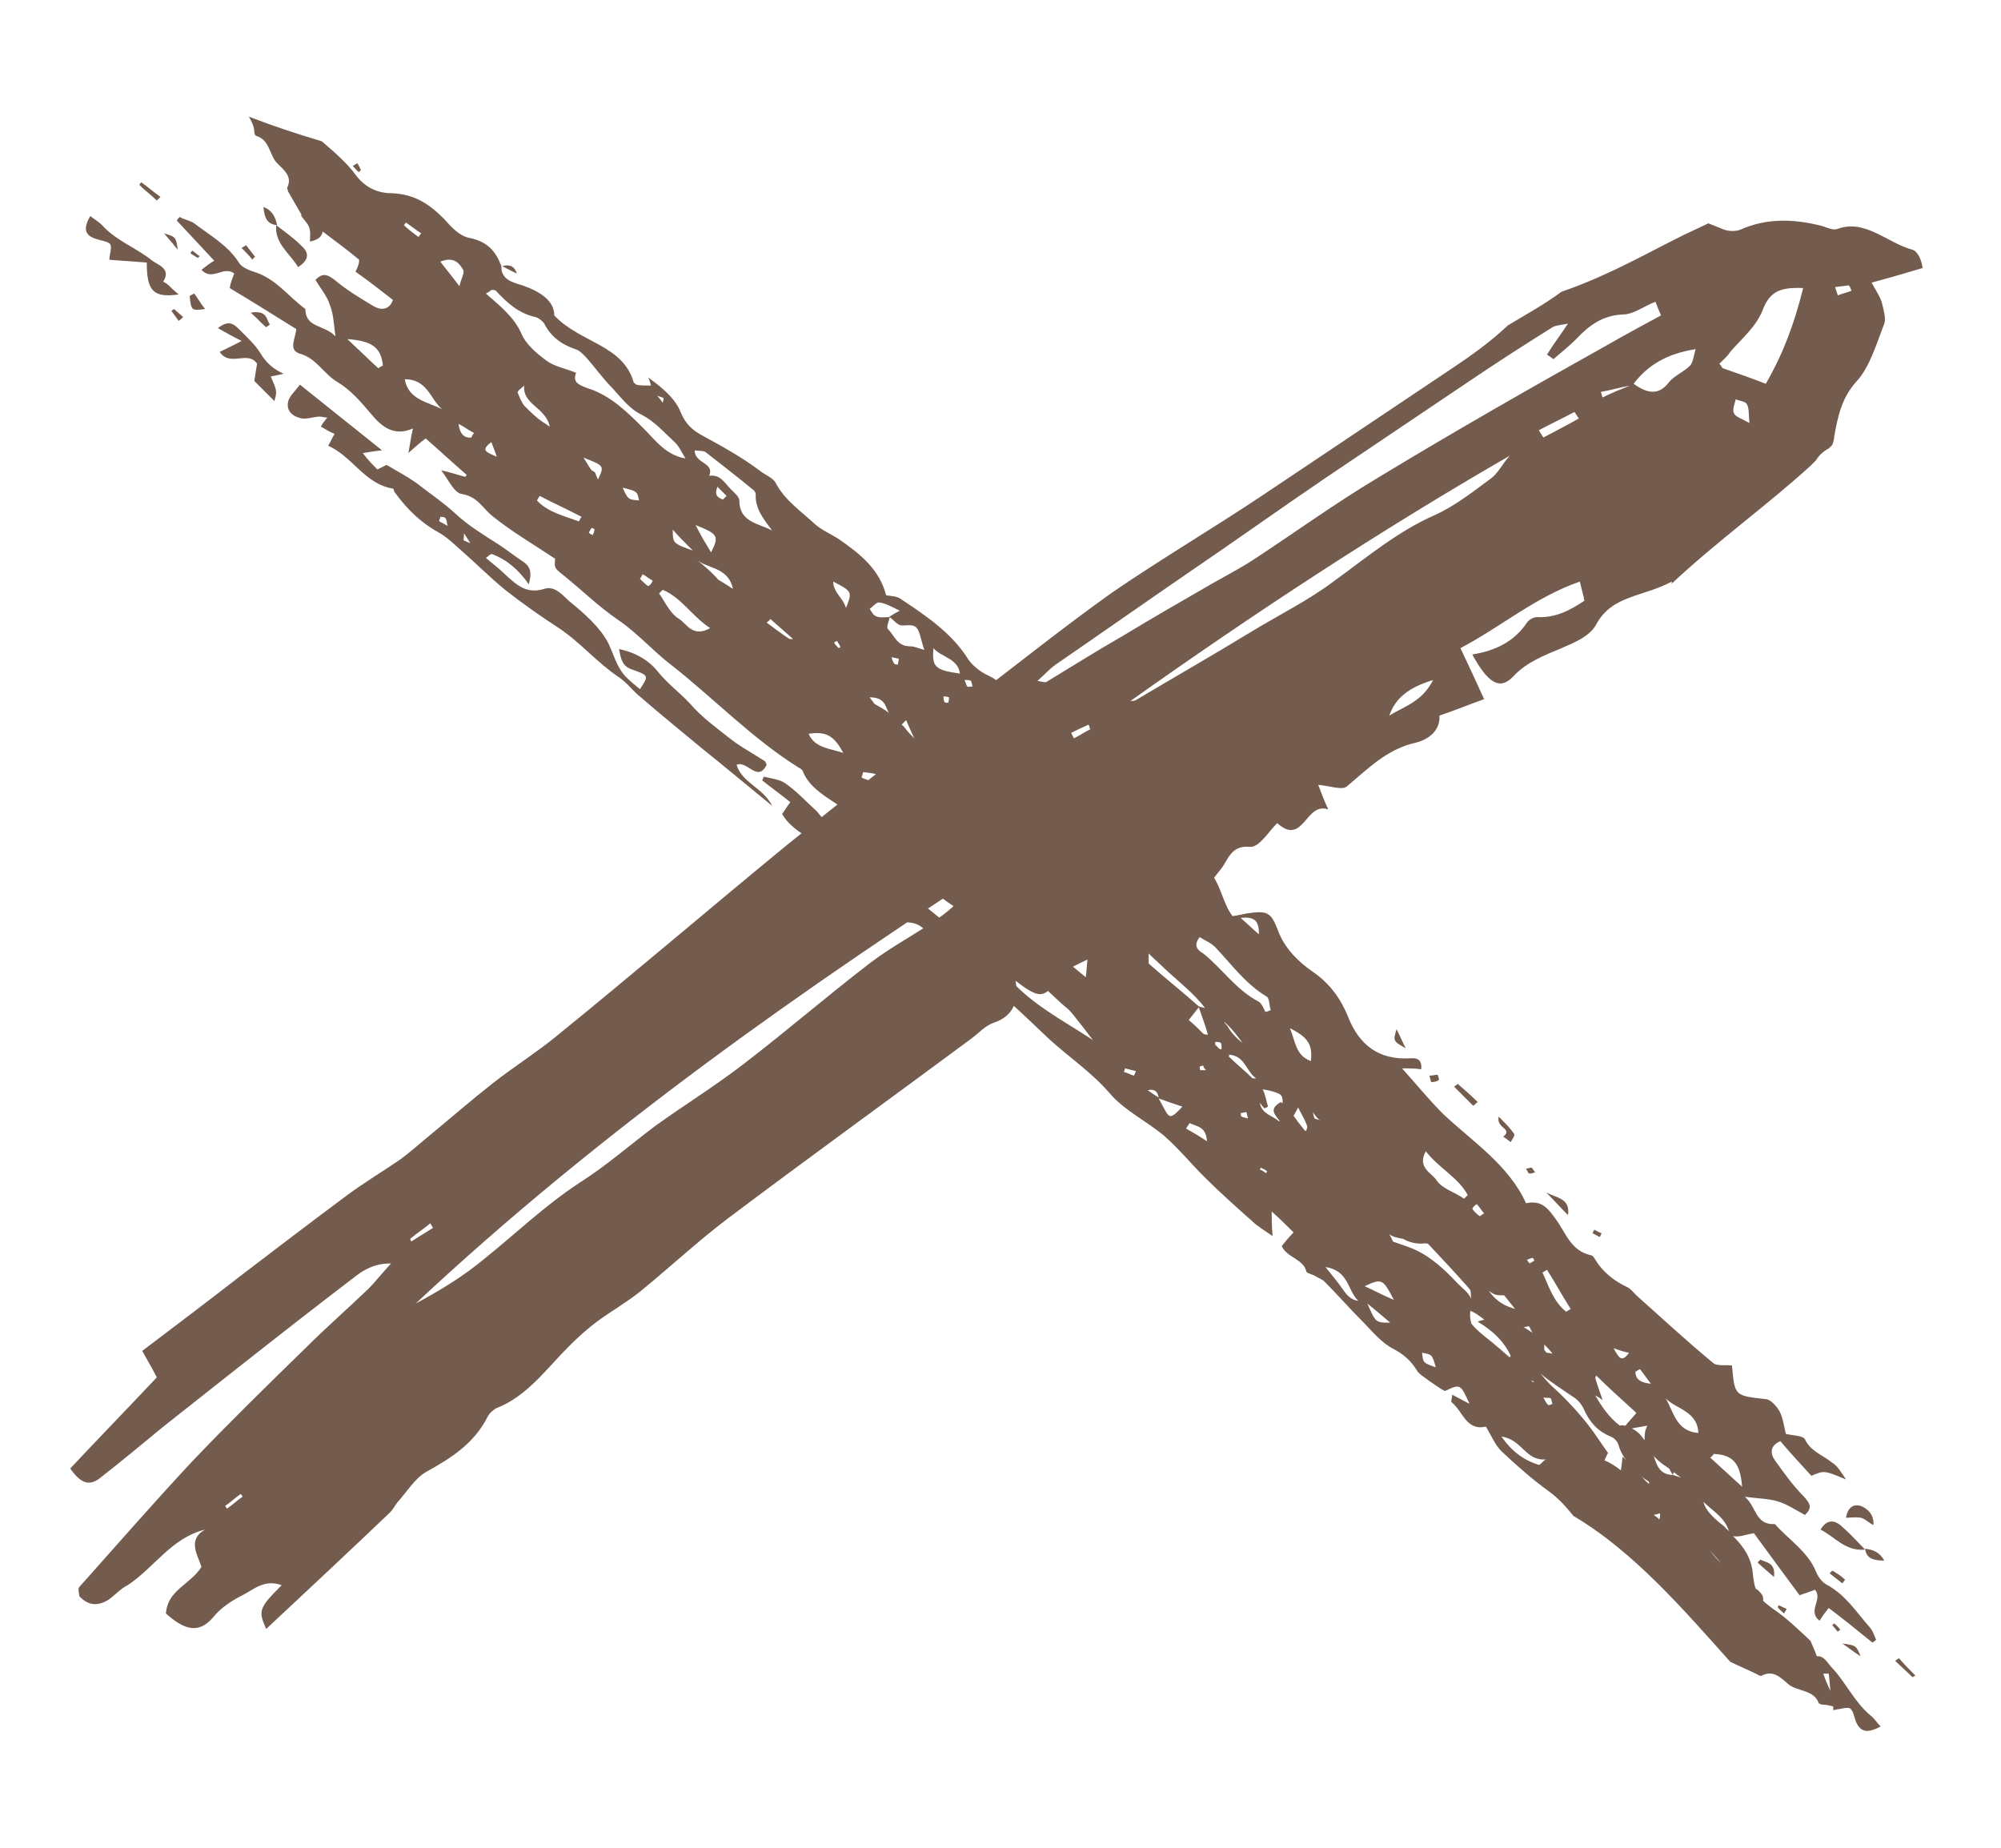 <?xml version="1.0" encoding="utf-8"?>
<!-- Generator: Adobe Illustrator 24.0.1, SVG Export Plug-In . SVG Version: 6.00 Build 0)  -->
<svg version="1.1" id="ARROWS" xmlns="http://www.w3.org/2000/svg" xmlns:xlink="http://www.w3.org/1999/xlink" x="0px" y="0px"
	 viewBox="0 0 219.5 202.7" style="enable-background:new 0 0 219.5 202.7;" xml:space="preserve">
<style type="text/css">
	.st0{fill:#FFB73B;}
	.st1{fill:#735B4D;}
</style>
<g>
	<g>
		<path class="st1" d="M209.8,27.4c-2.7-0.7-5.2-3.4-8.2-2.3c-0.5,0.2-1.1-0.1-1.7-0.3c-3.1-0.8-6.1-0.9-9,0.4
			c-0.5,0.2-1.4,0.2-2-0.1c-0.5-0.2-1-0.4-1.5-0.6c-0.6,0.3-1.3,0.6-1.9,0.9c-3.3,1.5-8.6,4.7-14.2,6.6c-1.9,1.4-3.9,2.5-5.9,3.7
			c-1.9,1.8-4,3.3-6.1,4.7c-7,4.7-13.9,9.3-20.9,14c-5.4,3.6-11,6.9-16.4,10.6c-5.2,3.7-10.2,7.7-15.3,11.6
			c-6.9,5.4-13.7,10.7-20.5,16.2c-8.4,6.9-16.7,14-25.2,20.9c-2.2,1.8-4.6,3.3-6.9,5.1c-2.3,1.8-4.6,3.8-6.9,5.7
			c-1.1,0.9-2.2,1.9-3.3,2.7c-1.9,1.3-3.9,2.5-5.8,3.9c-3.9,2.9-7.7,5.8-11.5,8.7c-3.6,2.8-7.3,5.6-11,8.4c0.6,1.1,1.1,1.9,1.6,2.9
			c-3.2,3.4-6.4,6.7-9.5,10c1.2,1.7,2.1,1.9,3.2,1.1c2.3-1.8,4.6-3.7,6.9-5.6c6.7-5.3,13.5-10.7,20.3-15.9c1.2-0.9,2.4-2.1,4.8-2.1
			c-1.1,1.2-1.8,2.1-2.5,2.8c-2.3,2.2-4.7,4.3-6.9,6.5c-4.2,4.1-8.4,8.2-12.4,12.4c-4.2,4.5-8.3,9.2-12.4,13.8c-0.2,0.2,0,0.7,0,1
			c1.1,1.2,2.2,1,3.2,0.4c0.7-0.5,1.3-1.2,2.1-1.6c2.9-1.9,4.8-5.2,8.5-6.1c-2,1.1-0.8,2.8-0.4,4.1c-1.3,2-3.7,2.5-3.9,5.1
			c2,1.8,3.6,2.3,5.2,0.4c0.8-1,2-1.8,3.2-2.4c1.2-0.6,2.4-1.8,4.3-1.1c-2.5,2.5-2.6,2.8-1.7,4.8c4.6-4.3,9.1-8.5,13.6-12.8
			c0.3-0.3,0.5-0.7,0.8-1.1c1-1.1,1.9-2.6,3.1-3.3c2.7-1.5,5.3-3.1,6.8-6.1c0.2-0.4,0.6-0.7,0.9-0.9c3.4-1.3,5.5-4.3,8-6.8
			c1-1,2.1-2,3.2-2.8c1.5-1.1,3.1-2,4.6-3.2c3.2-2.6,6.3-5.5,9.6-8c8.9-6.7,17.9-13.2,26.8-19.8c0.8-0.6,1.5-1.4,2.4-1.7
			c2.1-0.7,2.8-2.3,2.4-4.6c2.5,1.9,3.1,2,4.5,0c0.8-1.2,1.9-1.6,3.1-2.2c3.5-1.7,7.3-3.1,9.6-6.6c0.3-0.5,1-1.1,1.5-1
			c2,0.3,2.7-1.1,3.7-2.3c0.9-1,1.1-2.8,3.3-2.6c1,0.1,2-1.6,3-2.6c2.9,2.6,3.1-2.4,5.6-1.5c-0.5-1.1-0.8-1.9-1.1-2.7
			c1.2,0.1,2.6,0.6,3.1,0.2c2.3-1.9,4.4-4.1,7.5-4.8c1.7-0.4,2.8-1.5,2.7-3c1.8-0.6,3.2-1.2,4.9-1.8c-0.9-2-1.7-3.7-2.6-5.6
			c4.4-2.3,8.2-5.6,13.1-7.3c0.2,0.9,0.4,1.5,0.5,2.1c-1.5,1-3.1,1.9-5.2,1.8c-0.4,0-0.9,0.3-1.1,0.6c-1.4,2.1-3.5,3.1-6,3.5
			c1.7,3.1,3,4,4.5,2.4c1.5-1.6,3.4-2.3,5.3-3.1c1.4-0.6,3.1-1.3,3.8-2.6c1.7-3.2,5.1-3,8.3-4.7c0,0.1,0,0.2-0.1,0.3
			c5-4.7,10.6-8.7,15.3-13c0.2-0.2,0.4-0.4,0.6-0.6c0.3-0.5,0.8-1,1.4-1.3c0.1-0.1,0.3-0.3,0.4-0.4c0.1-0.3,0.2-0.6,0.2-0.9
			c0.4-2.2,0.8-4.2,2.4-6c1.5-1.6,2.2-4.1,3.1-6.4c0.2-0.6-0.1-1.6-0.3-2.4c-0.2-0.6-0.6-1.2-1.1-2.1c1.9-0.5,3.6-1,5.6-1.6
			C210.8,28.6,210.4,27.6,209.8,27.4z M24.9,165.5c-0.1-0.1-0.1-0.2-0.2-0.3c0.6-0.4,1.1-0.9,1.7-1.3c0.1,0.1,0.2,0.2,0.2,0.3
			C26,164.6,25.5,165.1,24.9,165.5z M45,135.9c0.7-0.6,1.5-1.1,2.2-1.7c0.1,0.2,0.2,0.3,0.3,0.5c-0.8,0.5-1.6,1-2.4,1.5
			C45.1,136.1,45,136,45,135.9z M111.6,93.9c-3.4,1.3-5.4,4.4-8.2,6.5c-2.6,1.9-5.4,3.3-7.9,5.2c-4.7,3.6-9.2,7.5-13.9,11.1
			c-3.1,2.4-6.5,4.5-9.7,6.8c-2.8,2.1-5.4,4.4-8.4,6.3c-3.8,2.5-7,5.6-10.5,8.4c-2.3,1.9-4.8,3.4-7.4,4.8
			c20.3-19,42.8-34.8,66.1-49.8C111.7,93.5,111.7,93.9,111.6,93.9z M119.6,80c-0.6,0.3-1.2,0.7-1.8,1c-0.1-0.2-0.2-0.4-0.3-0.6
			c0.6-0.3,1.2-0.6,1.9-0.9C119.5,79.6,119.5,79.8,119.6,80z M152.4,78.5c0.7-2,2.2-3.1,4.8-3.9C156,77,154,77.5,152.4,78.5z
			 M163.4,52.6c-1.9,1.4-3.8,2.9-6,3.9c-4.1,1.8-7.4,4.6-11,7.2c-2.9,2.2-6.2,3.8-9.3,5.7c-4.1,2.5-8.3,4.9-12.5,7.4
			c-0.2,0.1-0.4,0.1-0.6,0.1c13.4-9.5,27.2-18.6,41.6-26.9C164.8,50.9,164.3,52,163.4,52.6z M151,52.5c-4.5,2.7-8.8,5.8-13.2,8.7
			c-1.5,1-3.2,1.9-4.8,2.8c-3.3,1.9-6.6,3.8-9.9,5.8c-2.8,1.6-5.5,3.3-8.3,5c-0.1,0.1-0.4,0-1-0.1c0.9-0.8,1.5-1.5,2.3-2
			c4.8-3.3,9.5-6.6,14.3-9.9c5-3.4,9.9-6.9,14.9-10.3c5.2-3.5,10.4-7,15.6-10.5c3.1-2.1,6.2-4.1,9.4-6.1c0.3-0.2,0.7-0.2,1.7-0.4
			c-1,1.5-1.7,2.4-2.3,3.4c0.1,0.1,0.2,0.1,0.7,0.5c0.8-0.7,1.7-1.4,2.5-2.2c1.4-1.5,2.9-2.6,5.1-2.7c1.2,0,2.3-0.9,3.6-1.4
			c0.1,0.3,0.3,0.8,0.6,1.5c-2,1.1-3.9,2.1-5.8,3.2C168,42.5,159.4,47.4,151,52.5z M169.3,48c-0.2-0.3-0.3-0.5-0.5-0.8
			c1.3-0.7,2.6-1.3,3.9-2c0.2,0.2,0.3,0.5,0.5,0.7C172,46.6,170.6,47.3,169.3,48z M175.8,43.6c-0.1-0.2-0.1-0.4-0.2-0.6
			c1.1-0.2,2.1-0.5,3.2-0.7C177.8,42.7,176.8,43.1,175.8,43.6z M183.1,41.9c-1.1,1.5-2.4,1.3-3.9,0.2c1.6-2.1,3.7-3.3,6.8-3.8
			c-0.2,0.7-0.3,1.5-0.6,1.8C184.7,40.8,183.7,41.2,183.1,41.9z M191.9,46.4c-0.9-0.5-1.6-0.7-1.7-1.1c-0.2-0.4,0.1-1,0.2-1.5
			c0.4,0.2,1,0.2,1.2,0.5C191.9,44.8,191.8,45.4,191.9,46.4z M193.7,42.1c-1.8-0.7-3.3-1.2-4.7-1.7c-0.1,0-0.1-0.2-0.4-0.5
			c0.4-0.4,0.9-0.8,1.2-1.3c1.3-1.5,2.9-2.8,3.6-4.7c0.8-2,2-2.4,4.4-2.3C196.8,35.6,195.6,38.8,193.7,42.1z M203.1,31.9
			c-0.5,0.2-1,0.3-1.5,0.5c-0.1-0.3-0.2-0.6-0.3-0.9c0.5-0.1,1-0.1,1.5-0.2C203,31.5,203,31.7,203.1,31.9z"/>
	</g>
</g>
<g>
	<g>
		<path class="st1" d="M80.8,83.9c1.2-0.5,2.3,2,3.3,0c-0.1-0.2-0.1-0.3-0.2-0.4c-1.4-0.9-2.9-1.7-4.1-2.7c-1.4-1.1-2.9-2.2-4.1-3.6
			c-1.1-1.2-2.5-2.2-3.6-3.6c-0.9-1.1-2.3-2-4.2-2.4c0.2,1,0.3,1.8,1.3,2.2c2,0.7,2,0.7,1,2.2c-0.5-0.4-1.1-0.9-1.6-1.4
			c-1-1.1-1.3-2.5-1.9-3.7c-0.9-1.7-2.6-3.2-4.2-4.5c-0.7-0.6-1.6-1.8-2.8-1.4c-1.9,0.6-3-0.4-4.2-1.5c-0.7-0.7-1.4-1.2-2.2-1.9
			c0.2-0.1,0.5-0.5,0.7-0.4c1.6,0.6,2.9,1.7,4,3.3c0.3-1.1,0.3-1.8-0.5-2.4c-0.9-0.6-1.8-1.3-2.7-1.9c-1.7-1.1-3.4-2.1-4.9-3.5
			c-1.3-1.2-2.8-2.2-4.2-3.3c-1-0.7-2.1-1.3-3.3-2c-0.2,0.1-0.6,0.3-1,0.5c-0.6-0.6-1.1-1.1-1.6-1.8c0.7-0.1,1.2-0.2,2.1-0.3
			c-3.1-2.5-5.9-4.7-9-7.2c-0.6,0.8-1.2,1.3-1.3,1.9c-0.2,1,0.5,1.6,1.5,1.8c0.6,0.1,1.4-0.2,2-0.2c0.2,0,0.4,0.1,0.8,0.1
			c-0.3,0.4-0.5,0.6-0.7,1c0.5,0.3,1,0.6,1.5,0.8c-0.3,0.5-0.4,0.8-0.7,1.3c2.7,1.2,4,4.2,7.1,4.7c0.1,0,0.1,0.3,0.2,0.4
			c1.3,1.8,2.8,3.3,4.8,4.4c0.9,0.5,1.6,1.2,2.4,1.9c1.6,1.4,3.2,3,4.9,4.4c1.9,1.5,3.9,2.9,5.9,4.2c2.4,1.6,4.2,3.8,6.6,5.4
			c0.9,0.6,1.5,1.5,2.4,2.2c2.2,1.9,4.4,3.7,6.7,5.6c2.5,2,5,4.1,7.7,6.3C83.7,86.4,81.4,85.9,80.8,83.9z M48.2,57.2
			c-0.1-0.1,0.1-0.3,0.1-0.5c0.2,0,0.5,0,0.6,0.2c0.1,0.1,0.1,0.4,0.2,0.8C48.6,57.4,48.4,57.3,48.2,57.2z M50.9,59.3
			c-0.1,0,0-0.3,0-0.8c0.4,0.6,0.5,0.8,0.7,1.1C51.4,59.5,51.1,59.4,50.9,59.3z"/>
		<path class="st1" d="M18.5,31.3c-0.2-0.2-0.6-0.4-0.6-0.4c0.9-1.4-0.5-1.8-1.2-2.3c-1.7-1.4-4-2.2-5.5-3.9c-0.4-0.4-0.8-0.6-1.3-1
			c-0.8,1.4-0.6,2.1,0.6,2.5c0.6,0.2,1.4,0.3,1.6,0.6c0.2,0.4-0.1,1.1-0.1,1.7c1.4,0.1,2.8,0.2,4.1,0.3c0,3.1,0.7,3.9,3.5,3.5
			C19.1,31.9,18.8,31.6,18.5,31.3z"/>
		<path class="st1" d="M28.6,38.8c-0.6-1-1.6-1.9-2.5-2.8c-0.6-0.6-1.2-0.8-2.2,0c0.9,0.5,1.6,0.9,2.6,1.4c-0.9,0.5-1.6,0.8-2.4,1.2
			c1.1,1.7,3.1-0.2,4.1,1.3c-0.1,0.6-0.2,1.2-0.3,1.9c0.8,0.8,1.5,1.5,2.2,2.2c0.3-1.1,0.3-1.1-0.4-2.7c0.5-0.1,1-0.2,1.4-0.3
			C30,40.5,29.2,39.8,28.6,38.8z"/>
		<path class="st1" d="M30.4,24.7C30.4,24.7,30.4,24.6,30.4,24.7C30.4,24.6,30.3,24.6,30.4,24.7C30.3,24.6,30.3,24.7,30.4,24.7
			L30.4,24.7C30.4,24.7,30.4,24.7,30.4,24.7z"/>
		<path class="st1" d="M33,26.9c-0.8-0.8-1.8-1.5-2.7-2.2c-0.2,2,1.5,3.1,2.4,4.6C34.1,28.4,33.8,27.6,33,26.9z"/>
		<path class="st1" d="M20.8,32.5c0.2,1.6,0.2,1.6,1.7,1.4c-0.5-0.6-0.8-1.2-1.2-1.7C21.1,32.3,20.9,32.4,20.8,32.5z"/>
		<path class="st1" d="M17.6,21.6c-0.7-0.5-1.4-1.1-2.1-1.6c-0.1,0.1-0.2,0.2-0.2,0.3c0.6,0.6,1.3,1.1,1.9,1.7
			C17.4,21.8,17.5,21.7,17.6,21.6z"/>
		<path class="st1" d="M18,25.6c0.6,0.7,1.1,1.3,1.5,1.8C19.3,26,19.3,26,18,25.6z"/>
		<path class="st1" d="M29.6,35.6c-0.4-0.6-0.3-1.6-2.1-1.3c0.8,0.7,1.2,1.2,1.7,1.6C29.3,35.8,29.5,35.7,29.6,35.6z"/>
		<path class="st1" d="M28.9,22.7c0.1,1.2,0.4,1.9,1.5,2C30.2,23.8,29.9,23.1,28.9,22.7z"/>
		<path class="st1" d="M28,28.2c-0.3-0.4-0.7-0.9-1-1.3c-0.2,0.1-0.3,0.2-0.5,0.3c0.4,0.4,0.8,0.8,1.2,1.3
			C27.8,28.3,27.9,28.2,28,28.2z"/>
		<path class="st1" d="M18.8,34.1c0.3,0.4,0.5,0.7,0.8,1.1c0.2-0.1,0.3-0.3,0.5-0.4c-0.3-0.3-0.7-0.6-1-0.9C19,34,18.9,34,18.8,34.1
			z"/>
		<path class="st1" d="M195.7,177c0.1-0.2,0.2-0.3,0.3-0.5c-0.3-0.1-0.6-0.3-0.9-0.4c0,0.1-0.1,0.2-0.1,0.2
			C195.2,176.6,195.5,176.8,195.7,177z"/>
		<path class="st1" d="M21.9,28.1c-0.3-0.2-0.5-0.4-0.8-0.6c-0.1,0.1-0.2,0.2-0.2,0.3c0.3,0.2,0.5,0.3,0.8,0.5
			C21.7,28.3,21.8,28.2,21.9,28.1z"/>
		<path class="st1" d="M201,183c-0.5-0.5-0.9-1.4-1.7-1.3c-0.2-0.6-0.5-1.2-0.7-1.7c-1.3-1.2-2.6-2.5-4.1-3.5
			c-0.4-0.3-0.8-0.6-1.1-0.9c0.1-0.5-0.2-0.8-0.6-1.2c-0.1,0-0.1-0.1-0.2-0.1c-0.2-0.5-0.2-0.9-0.3-1.4c-0.1-1.9-1-3.2-2.2-4.4
			c0.6,0.2,1.5-0.2,2.3-0.3c1.6,2.2,3.3,4.5,5,6.8c0.6-0.2,1.2-0.4,1.7-0.6c0.9,1.1-0.9,2.3,0.5,3.4c0.3-0.5,0.6-0.9,1-1.4
			c1.6,1.2,3.2,2.5,4.8,3.8c0.1-0.1,0.3-0.2,0.4-0.3c-0.2-0.5-0.4-1.1-0.8-1.5c-1.4-1.6-2.6-3.5-4.7-4.6c-0.5-0.3-0.9-0.9-1.1-1.4
			c-0.9-2.2-3-3.5-4.5-5.2c-2.2,0.1-2-1.9-3.3-3c1.5,0.2,2.6,0.2,3.6,0.5c1,0.3,1.9,0.9,3,1.5c0.8-0.8,0.6-1.2-0.1-2
			c-1.2-1.2-2.2-2.6-3.2-4c-0.5-0.7-0.6-1.6,0.6-2.1c1.1,1.3,2.2,2.5,3.4,3.8c1.4-0.6,1.4-0.6,3.8,0.4c-0.5-0.7-0.9-1.5-1.6-1.9
			c-1-0.8-2.3-1.2-2.9-2.5c-0.2-0.4-1.2-0.4-2.1-0.6c-0.2-0.8-0.3-1.7-0.7-2.5c-0.3-0.5-0.9-1.2-1.4-1.3c-3.5-0.4-3.5-0.3-3.8-3.6
			c0,0,0-0.1,0-0.1c-0.7-0.1-1.7,0.1-2.1-0.3c-2.9-2.4-5.6-4.9-8.4-7.4c-0.3-0.3-0.6-0.7-1-0.9c-1.5-0.7-2.7-1.7-3.5-3
			c-0.1-0.2-0.3-0.5-0.5-0.5c-2.2-0.5-2.7-2.4-3.8-3.9c-0.8-1.1-1.5-2.2-3.3-1.8c-1.9-4.2-5.8-6.7-9.1-9.8c-1.5-1.5-2.8-3.1-4.5-5
			c0.9,0,1.4,0,2.1,0.1c0.1-0.9-0.3-1.3-1.2-1.2c-3.5,0.2-5.6-1.5-6.8-4.5c-0.8-2-2-3.7-3.9-5c-1.6-1.1-3.1-2.6-3.8-4.5
			c-0.8-2.1-1.2-2.2-3.4-1.9c-0.5,0.1-0.9,0.2-1.6,0.3c-0.6-0.8-0.9-1.7-1.3-2.7c-0.7-1.9-1.9-3.5-4.3-4.1c0.2-1.1-0.3-2-1.4-2.5
			c-1.5-0.7-3-1.5-4.3-2.4c-1.9-1.3-3.6-2.8-4.6-4.8c-1.1-2.1-1-2.1-3.5-2c-1.7-1.7-3.5-3.4-5.2-5.1c0,0,0,0,0,0
			c-0.2-1.3-0.9-2.2-2.2-2.8c-0.9-0.4-1.9-1.2-2.4-2.1c-1.8-2.7-4.5-4.5-7.2-6.3c-0.4-0.3-1-0.3-1.6-0.4c-0.7-2.8-2.8-4.5-5.1-6.1
			c-0.9-0.6-1.9-1-2.7-1.7c-1.5-1.4-3.3-2.6-4.3-4.5c-0.3-0.6-1.2-0.9-1.8-1.4c-2-1.5-4.2-2.7-6.4-3.9c-0.9-0.5-1.7-1.2-2.2-2.4
			c-0.6-1.6-2.1-2.8-3.6-3.9c0.1,0.2,0.2,0.4,0.3,0.9c-0.6,0-1.2,0-1.6-0.1c-0.2-0.2-0.3-0.2-0.3-0.3c-1.2-4.1-5.9-4.3-8.7-7.3
			c0-1.6-1.5-2.6-3.5-3.3c-1-0.3-2.3-0.6-2.3-2c0,0,0-0.1,0-0.1c-0.6-1.6-1.5-2.7-3.5-3.1c-1.1-0.2-2-1.2-2.8-2.1
			c-1.6-1.6-3.2-2.7-5.7-2.8c-1.4,0-2.8-0.5-3.9-1.9c-1-1.4-2.4-2.6-3.8-3.8c-2.7-0.8-5.4-1.7-8-2.7c0.3,0.5,0.6,1.1,0.6,1.7
			c0,0.1,0.1,0.4,0.2,0.4c1.6,0.5,1.4,2.2,2.4,3.1c0.7,0.7,1.6,1.4,1,2.6c0,0.1,0.1,0.3,0.1,0.4c0.5,0.9,1,1.7,1.5,2.6
			c0,0-0.1,0-0.1,0c0.3,0.5,0.7,0.8,0.9,1.3c0.2,0.5,0.1,1,0.1,1.6c1-0.2,1.3-0.6,1.4-1.1c1.3,1,2.7,2,4,3.1c0,0.4-0.1,0.7-0.4,1.3
			c1.4,1,2.7,2,4.1,3.1c-0.4,1.2-1.4,1.1-2.1,0.7c-1.5-0.9-3-1.8-4.3-2.9c-0.8-0.6-1.3-0.8-2.1,0c0.6,1,1.3,1.8,1.6,2.8
			c0.4,1,0.4,2,0.6,3.4c-1.2-1.3-3.3-0.9-3.3-3c-1.9-1.4-3.3-3.4-5.7-4.1c-0.6-0.2-1.3-0.5-1.6-1c-1.2-1.9-3.2-3-4.9-4.3
			c-0.4-0.3-1.1-0.4-1.6-0.7c-0.1,0.1-0.2,0.2-0.3,0.4c1.4,1.5,2.7,2.9,4.1,4.4c-0.5,0.3-0.9,0.6-1.4,1c1.2,1.3,2.4-0.5,3.6,0.4
			c-0.2,0.5-0.4,1-0.5,1.6c2.5,1.5,4.9,3,7.3,4.5c-0.1,1.1-0.9,2.3,0.4,2.7c1.8,0.5,2.6,2.2,4.1,3.1c1.5,0.9,2.6,2.2,3.7,3.5
			c1,1.2,2.4,2.6,4.6,1.6c-0.2,0.9-0.3,1.6-0.5,2.7c0.8-0.7,1.2-1.1,1.9-1.6c1.6,1.4,3,2.7,4.5,4c-0.1,0.1-0.1,0.2-0.2,0.2
			c-0.8-0.2-1.6-0.5-2.6-0.7c0.8,1,1.4,2.5,2.3,2.6c1.7,0.3,2.2,1.5,3.3,2.4c2.1,1.7,4.5,3.1,6.9,4.7c-0.1,1-0.1,1,0.9,1.8
			c2,1.6,3.8,3.4,6,4.9c2.2,1.5,3.8,3.4,5.9,5c4.7,3.7,8.8,8,13.9,11.2c0.2,0.1,0.5,0.3,0.5,0.5c1.3,3,5.3,3.5,6.6,6.5
			c2,1.1,3.5,2.8,5.2,4.4c1.5,1.4,3,2.7,4.7,3.8c1.6,1.1,2.9,2.3,4.1,3.8c1,1.3,2.3,2.6,3.7,3.5c1.7,1,3,2.5,4.4,3.7
			c0.7,0.5,1.2,1.3,1.7,1.9c0.5,0.6,0.9,1.2,1.4,1.8c-3.5-2.3-7.3-4.2-9.8-7.5c-0.3-0.3-0.7-0.6-1.1-0.8c-1.3-0.8-2.7-1.5-4-2.2
			c-0.2-0.1-0.3-0.4-0.3-0.6c0.1-1.1-0.8-1.6-1.5-2.2c-1.7-1.4-3.4-2.7-5.1-4.1c-2.3-2-4.6-4-6.9-6c-0.6-0.5-1.1-1.1-1.6-1.7
			c-1.1-1-2.2-2.2-3.5-3.1c-0.6-0.4-1.5-0.5-2.3-0.7c-0.1,0.1-0.1,0.3-0.2,0.4c1,0.8,2.1,1.6,3.1,2.4c-0.4,0.5-0.6,0.9-0.9,1.3
			c1.2,2.1,3.7,2.7,5.2,4.5c1.2,1.4,3.1,2.2,4.4,3.5c1.3,1.2,3.3,1.8,3.9,3.6c0,0.1,0.2,0.3,0.4,0.3c1.7,0.1,2.2,1.5,3.2,2.5
			c0.6,0.7,1.3,1.4,2.1,1.9c3.9,2.3,6.9,5.4,10.1,8.4c2.2,2,4.6,3.6,6.6,5.9c1.6,1.9,4.1,3.1,6,4.7c1.6,1.4,2.9,3,4.4,4.5
			c1.7,1.7,3.5,3.3,5.3,4.9c0.5,0.5,1.2,0.9,2.2,1.6c-0.1-1.2-0.1-1.9-0.1-2.7c0.9,0.8,1.6,1.5,2.4,2.3c-0.5,0.5-0.9,1-1.3,1.5
			c0.6,1.3,2.4,1.4,2.7,2.8c0.1,0.2,0.7,0.3,1,0.5c0.3,0.2,0.7,0.3,1,0.6c1.4,1.4,2.7,2.9,4.1,4.3c1.1,1.1,2.1,2.4,3.5,3.1
			c1.1,0.6,1.9,1.3,2.5,2.3c0.3,0.5,0.9,0.8,1.4,1.2c0.6,0.4,1.1,0.8,1.7,1.1c1.7-0.8,1.7-0.8,2.7,1.4c-0.8-0.4-1.3-0.7-1.9-1
			c0,0.3-0.1,0.5-0.1,0.8c1.3,1,1.6,3.2,3.8,2.7c0.6,1,1,2,1.7,2.7c1.7,1.6,3.4,3.1,5.2,4.4c1.1,0.8,1.9,1.7,2.7,2.7
			c6.6,3.9,12.1,10.3,17.2,16c1,0.5,2,0.9,3,1.4c0.1,0.1,0.4,0.2,0.5,0.1c1.2-0.6,2,0.2,2.8,0.9c1,0.9,2.8,0.6,3.4,2.1
			c0,0.1,0.3,0.2,0.4,0.2c0.4,0,0.8,0.1,1.2,0.2c0,0.1,0,0.3,0,0.4c0.2,0,0.4-0.1,0.6-0.1c0,0,0,0,0,0c0,0,0,0,0,0
			c0.5-0.1,0.9-0.2,1.2-0.1c0.4,0.2,0.5,1,0.7,1.5c0.5,1.1,1.2,1.3,2.7,0.5c-0.4-0.4-0.7-0.9-1.1-1.2
			C203.4,186.7,202.5,184.6,201,183z M41.5,40.4c-1.1-1-2.1-2-3.4-3.2c2.7,0.2,3.7,0.9,3.9,2.9C41.8,40.2,41.6,40.3,41.5,40.4z
			 M132.3,117.4c-0.2,0-0.4,0-0.6,0c-0.1,0-0.1-0.4-0.1-0.4c0.1,0,0.2-0.1,0.4-0.1C132,117.1,132.1,117.2,132.3,117.4
			C132.2,117.4,132.2,117.4,132.3,117.4z M119.1,101.9c-0.3-0.4-0.5-0.8-0.8-1.1c0.5,0.4,1,0.8,1.5,1.1c-0.1,0.1-0.2,0.2-0.2,0.2
			C119.4,102.1,119.2,102,119.1,101.9z M114.9,96.4C114.9,96.4,114.9,96.4,114.9,96.4L114.9,96.4C114.9,96.4,114.9,96.4,114.9,96.4z
			 M130.4,111.9c0.4-0.5,0.7-0.9,1.1-1.4c0.3,0.9,0.7,1.9,1,3c-0.2,0-0.3,0-0.5-0.1C131.5,112.9,131,112.4,130.4,111.9z
			 M170.3,148.5C170.3,148.5,170.3,148.5,170.3,148.5c-0.1,0-0.4-0.1-0.6-0.1c-0.1,0-0.1-0.1-0.3-0.3c0-0.2,0-0.4,0-0.6
			C169.7,147.8,170,148.1,170.3,148.5z M167.1,145.6c0.2,0,0.4-0.1,0.6-0.1c0.1,0,0.1,0.2,0.4,0.7
			C167.6,145.9,167.4,145.7,167.1,145.6z M169.8,154.1c-0.2-0.2-0.3-0.4-0.5-0.8c0.4,0.1,0.7,0,0.8,0.1c0.1,0.1,0.1,0.4,0.2,0.6
			C170.1,154.1,169.9,154.2,169.8,154.1z M168.1,151.6c0-0.1-0.1-0.1-0.1-0.2c0.1,0.1,0.2,0.1,0.3,0.2
			C168.2,151.6,168.2,151.6,168.1,151.6z M161.4,142.5c-0.3-0.7-1-1.2-1.5-1.7c-1.4-1.5-3-3-4.9-3.8c-0.7-0.3-1.4-0.5-2.2-0.8
			c-0.1-0.3-0.3-0.6-0.4-0.8c0.4,0.3,0.9,0.4,1.5,0.5c0.7,0.4,1.5,0.6,2.4,0.5c0.1,0,0.3,0,0.4,0.1c1.5,1.6,3.1,3.3,4.5,4.9
			c0.2,0.2,0.1,0.7,0.2,1.1C161.5,142.5,161.5,142.5,161.4,142.5z M138.5,119.5c0.6,0.1,1.1,0.2,1.6,0.4c0.6,0.2,0.6,0.6,0.6,1.1
			c-0.1,0-0.1,0-0.2-0.1c-1.4,0.8-0.6,1.4-0.1,2.1c0,0-0.1,0-0.1,0c-0.7-0.6-1.9-0.8-2.1-2c0.2,0.2,0.3,0.4,0.5,0.6
			c0.1-0.1,0.3-0.1,0.4-0.2C138.9,120.8,138.8,120,138.5,119.5z M143.2,124.1c-0.4-0.5-0.9-1.1-1.3-1.7c0.1-0.2,0.3-0.5,0.5-0.9
			c0.4,0.8,0.8,1.4,1,2.1C143.4,123.8,143.3,124,143.2,124.1z M133.3,114.6c0-0.1,0-0.2,0-0.3c0.2,0,0.5,0,0.6,0.1
			c0.1,0.1,0.1,0.3,0.1,0.7c-0.1,0-0.1,0-0.2,0C133.7,115,133.5,114.8,133.3,114.6z M134.3,112.1c0.8,0.7,1.4,1.5,2,2.3
			c-0.7-0.5-1.3-1.2-1.7-1.9C134.4,112.3,134.3,112.2,134.3,112.1z M134.8,115.7c1.8,0.1,1.9,1.9,3,2.6c-0.1,0-0.2,0-0.4,0
			c-0.8-0.8-1.7-1.5-2.5-2.3c0,0-0.1,0-0.1-0.1C134.9,115.9,134.8,115.8,134.8,115.7z M161.3,143.8c0.5,0.2,0.9,0.5,1.3,0.8
			c0.1,0.1,0.2,0.1,0.2,0.2c-0.2,0-0.5,0.1-0.7,0.2c1.7,1,2.9,2.2,3.6,3.7c0,0.1,0,0.1-0.1,0.2c-0.5-0.4-0.9-0.8-1.4-1.2
			c-0.9-0.8-2-1.5-2.8-2.5C161.3,144.8,161.2,144.3,161.3,143.8z M176,160.2c0.2-0.4,0.3-0.7,0.4-0.8c-0.8-1.1-1.4-2.1-2.2-3.1
			c-1.1-1.4-2.3-2.7-3.6-3.9c-0.6-0.5-1.1-1.1-1.6-1.7c0,0,0,0,0,0c1.2,1,2.5,1.8,3.8,2.7c0.4,0.3,0.7,0.7,0.9,1.1
			c0.6,1.4,1.5,2.5,3,3.1c0.3,0.1,0.7,0.5,0.8,0.8c0.2,0.7,0.5,1.3,0.9,1.8c-0.1-0.1-0.3-0.3-0.4-0.4c-0.1,0.6-0.1,1-0.2,1.5
			C177.3,160.9,176.7,160.5,176,160.2z M180.4,158c-0.4-0.6-0.8-1-1.4-1.3c0.6-0.1,1.1-0.2,1.7-0.3C180.4,157,180.4,157.5,180.4,158
			z M180,161.9c0.2,0.2,0.5,0.4,0.8,0.6c0.1,0,0.1,0.2,0.1,0.3C180.5,162.5,180.3,162.2,180,161.9z M184.4,162.1
			c-0.3-0.1-0.6-0.2-0.9-0.3c0-0.1,0.1-0.2,0.1-0.3C183.9,161.7,184.1,161.9,184.4,162.1z M187.3,170.4
			C187.3,170.4,187.3,170.4,187.3,170.4C187.3,170.4,187.3,170.4,187.3,170.4C187.3,170.4,187.3,170.4,187.3,170.4z M187.6,170.1
			C187.7,170.1,187.7,170.1,187.6,170.1c0.4,0.5,0.8,0.9,1.2,1.4C188.4,171.1,188,170.7,187.6,170.1z M188,159.5
			c2.1,0.1,2.9,1,3.1,3.6c-1.3-1.2-2.4-2.2-3.5-3.2C187.8,159.8,187.9,159.6,188,159.5z M189.6,167.8c0,0.1,0.1,0.1,0.1,0.2
			c-0.2-0.2-0.4-0.3-0.5-0.5c-0.9-0.7-2-1.6-2.3-2.6c0-0.1-0.1-0.2-0.1-0.2C187.8,165.7,189.1,166.4,189.6,167.8z M186.3,157.2
			c-2.5-0.2-2.7-2.4-3.6-3.8C183.9,154.6,186.2,154.8,186.3,157.2z M182.5,160.7c0.2,0.1,0.4,0.3,0.6,0.4c0.1,0.2,0.2,0.4,0.4,0.7
			c-1.5,0-1.8-1.2-2.1-2.1C181.6,160,182.1,160.4,182.5,160.7z M179.9,150.2c0.4,0.5,0.8,1.1,1.2,1.6c-1-0.1-1.7-0.4-1.7-1.3
			C179.5,150.4,179.7,150.3,179.9,150.2z M178.7,148.4c-0.8,1.1-1.1,0.6-1.7-0.5C177.8,148.2,178.2,148.3,178.7,148.4z M175.1,150.9
			c1.4,1.4,2.9,2.7,4.4,4.1c-0.4,0.5-0.8,0.9-1.2,1.4c-0.2,0-0.4-0.1-0.6,0c-1.2-0.9-2-2.1-2.7-3.3c0.3,0.1,0.5,0.3,0.8,0.5
			c-0.3-0.9-0.6-1.7-0.8-2.4C175,151,175.1,151,175.1,150.9z M169.7,139.3c0.9,1.4,1.7,2.9,2.6,4.3c-0.2,0.1-0.3,0.2-0.5,0.3
			c-1.4-1.1-1.9-2.8-2.6-4.3C169.4,139.5,169.5,139.4,169.7,139.3z M168.1,138c0.1,0,0.2,0.2,0.2,0.3c-0.2,0.1-0.3,0.2-0.5,0.3
			c0,0-0.2-0.2-0.3-0.4C167.8,138.1,168,138,168.1,138z M165,142.1c0.4,0.5,0.8,1,1.2,1.5c-0.1,0-0.2-0.1-0.3-0.1
			c-1.3-0.4-2-1.1-2.6-1.9C164,142.1,164.1,142.1,165,142.1z M162,132.1c0.3,0.3,0.5,0.7,0.8,1c-0.2,0.1-0.5,0.4-0.5,0.3
			c-0.3-0.2-0.6-0.5-0.8-0.8C161.6,132.4,161.8,132.2,162,132.1z M156.4,126.3c1.5,1.9,3.6,2.9,4.6,4.8c-0.1,0.1-0.3,0.3-0.4,0.4
			c-1-0.7-2.4-1.1-3-2C157.1,128.7,155.4,128.1,156.4,126.3z M144.8,122.9c-0.2-0.1-0.4-0.1-0.6-0.2c-0.1-0.2-0.1-0.4-0.2-0.7
			C144.3,122.4,144.5,122.7,144.8,122.9z M143.8,116.4c-1.7-0.6-1.7-2.2-2.3-3.6C143.5,113.8,144,114.6,143.8,116.4z M138.1,102.5
			c-0.7-0.6-1.2-1.1-2-1.8C137.8,100.5,138.1,101.2,138.1,102.5z M131.6,102.8c0.6,0.4,1.2,0.6,1.7,1.1c1.8,1.9,3.3,4,5.6,5.4
			c0.4,0.2,0.3,1,0.5,1.5c-0.2,0.1-0.4,0.2-0.6,0.2c-0.2-0.4-0.4-0.9-0.7-1.1c-2.5-1.3-4-3.6-6.1-5.3
			C131.3,104.2,130.9,103.7,131.6,102.8z M129.6,97c-0.3-0.4-0.6-0.7-0.9-1.1C130,95.9,130,95.9,129.6,97z M132.2,110.6
			c-0.2-0.1-0.5-0.1-0.7-0.2c0,0,0,0,0,0c-1.8-1.6-3.7-3.1-5.5-4.7c0-0.5,0-0.8,0-1.1c0.6,0.6,1.2,1.1,1.8,1.7
			C129.3,107.7,131,109,132.2,110.6z M126.2,92.1l-0.2,0.5c-0.5-0.2-0.9-0.3-1.4-0.5c-0.1-0.1-0.1-0.3-0.2-0.8
			C125.2,91.7,125.7,91.9,126.2,92.1z M124.2,102.7c-0.1-0.1-0.3-0.1-0.4-0.2c-2.2-0.9-3.8-2.4-5.2-4.2c-0.4-0.5-0.7-1-1-1.4
			c0.6,0.5,1.2,1,1.9,1.4c1.6,1,3,2.3,4.2,3.7C123.8,102.2,124,102.5,124.2,102.7z M120.3,87.6c0.5,0.6,1,1.1,1.5,1.7l-0.5,0.4
			c-0.5-0.6-1-1.1-1.5-1.7C120.1,87.8,120.2,87.7,120.3,87.6z M116.8,88.2c0.2,2,2.6,2.6,3,4.4c-0.2,0.2-0.4,0.3-0.6,0.5
			c-1.5-1.5-2.9-3-4.5-4.6C115.3,88.4,116,88.3,116.8,88.2z M115,85c-0.2-0.6-0.5-1.2-0.8-2.2C116,83.7,116.1,84.1,115,85z M114,93
			c-0.2,0-0.5,0-0.8,0.1c-0.1-0.5-0.4-0.9-0.6-1.3C113.1,92.2,113.5,92.6,114,93z M110.8,76.9c-0.9,0.6-1.7,1.3-2.7,2
			c-0.2-1.2-0.4-2-0.5-2.9C108.8,76.3,109.8,76.6,110.8,76.9z M109.5,89.2c0.2,0.1,0.4,0.3,0.6,0.4c-0.4-0.2-0.8-0.3-1.3-0.5
			c-0.2-0.1-0.3-0.1-0.5-0.2c-0.3-0.3-0.5-0.7-0.8-1C108.2,88.4,108.9,88.8,109.5,89.2z M91.5,70.5c0.1-0.1,0.2-0.1,0.3-0.2
			c0.1,0.2,0.3,0.4,0.4,0.7c0,0-0.2,0.1-0.2,0.1C91.8,70.9,91.6,70.7,91.5,70.5z M103.5,76.4c0.2,0,0.3,0,0.6,0.1
			c0,0.2,0,0.4-0.1,0.6c0,0-0.4,0-0.4-0.1C103.5,76.8,103.5,76.6,103.5,76.4z M99.3,79.9c-0.1-0.1-0.2-0.3-0.4-0.4
			c0.1-0.1,0.3-0.3,0.5-0.5c0.3,0.7,0.6,1.4,0.9,2C100,80.7,99.6,80.3,99.3,79.9z M98.5,72.9c-0.1,0-0.4,0-0.4-0.1
			c-0.1-0.1-0.2-0.3-0.3-0.7c0.4,0.1,0.7,0.1,0.8,0.2C98.6,72.4,98.5,72.7,98.5,72.9z M106.5,74.7c0.1,0.1,0.1,0.4,0.2,0.6
			c-0.2,0-0.5,0.1-0.6,0c-0.1-0.1-0.1-0.3-0.3-0.7C106.2,74.6,106.4,74.6,106.5,74.7z M102.4,71.1c0.8,1,2.7,1.1,2.9,2.8
			C102.6,73.5,102.2,73.2,102.4,71.1z M101.5,82c-0.2-0.2-0.5-0.3-0.7-0.5C101.2,81.5,101.5,81.7,101.5,82z M100.7,69.1
			c0.3,0.6,0.4,1.4,0.7,2.2c-0.7-0.2-1.1-0.4-1.6-0.4c-1.4,0-1.7-1.2-2.4-1.9c-0.2-0.2,0.1-0.8,0.2-1.3c0.4,0.3,0.8,0.8,1.2,0.9
			C99.4,68.7,100.3,68.3,100.7,69.1z M96.5,66.1c0.7,0.1,1.4,0.5,2.2,0.9c-0.6,0.3-0.9,0.5-1.2,0.7c-0.5,0-1,0.1-1.4-0.1
			c-0.3-0.1-0.5-0.5-0.7-0.8C95.8,66.5,96.2,66,96.5,66.1z M97.5,78.2c-0.5-0.4-1.1-0.7-1.6-1c-0.1-0.2-0.3-0.4-0.5-0.7
			C97.1,76.5,97.1,77.5,97.5,78.2z M92.8,66.7c-0.3-1.1-1.4-1.7-1.4-2.9C93.5,64.9,93.5,64.9,92.8,66.7z M86.6,70.1
			c-0.9-0.6-1.7-1.2-2.5-1.8c0.1-0.1,0.3-0.2,0.4-0.4c0.8,0.7,1.6,1.4,2.5,2.2C86.9,70.1,86.8,70.1,86.6,70.1z M70.1,54.9
			c-1.2-0.1-1.2-0.1-1.8-1.4C69.9,53.9,69.9,53.9,70.1,54.9z M76.4,61.4C76.4,61.3,76.4,61.3,76.4,61.4c1.2,1,3.5,0.8,4,3.2
			c-0.6-0.4-1.1-0.7-1.6-1C78.1,62.8,77.3,62.1,76.4,61.4z M76.3,57.6c2.5,1,2.6,1.2,1.7,3C77.4,59.6,76.9,58.8,76.3,57.6z
			 M79.3,54.8c-0.5-0.2-1-0.4-0.6-1.4c0.4,0.4,0.7,0.7,1,1C79.6,54.5,79.5,54.6,79.3,54.8z M77.4,49.6c1.8,1.4,3.6,2.8,5.3,4.2
			c0.1,0.1,0.2,0.3,0.2,0.4c-0.1,1.6,0.9,2.8,1.8,4c-1.5-0.8-3.6-0.9-3.6-3.3c0-0.4-0.6-0.9-0.9-1.2C79.5,53,79,52,77.8,52.2
			c0.6-1.5-1.6-1.3-1.6-2.8C76.7,49.5,77.1,49.4,77.4,49.6z M76,60.4c-2.2-0.8-2.2-0.8-2.2-2.3C74.4,58.8,75,59.4,76,60.4z
			 M72.8,43.7c0,0.2-0.1,0.4-0.1,0.5c-0.1-0.2-0.3-0.4-0.6-0.8C72.5,43.6,72.8,43.6,72.8,43.7z M53.9,31.8c0.1,0,0.4,0,0.5,0.1
			c1.2,1.3,2.5,2.5,4.4,2.9c0.3,0.1,0.7,0.4,0.9,0.7c0.7,1.4,1.9,2.3,3.4,2.8c0.4,0.1,0.8,0.5,1.1,0.8c1,1.1,1.9,2.4,3,3.5
			c1,1.1,1.9,2.3,3.2,2.9c1.5,0.8,2.4,1.9,3.5,2.9c0.6,0.5,0.9,1.3,1.3,1.9c-2.2-0.4-3.3-2-4.6-3.3c-1.8-1.8-3.6-3.6-6.1-4.4
			c-1.1-0.4-1.7-0.7-1.3-1.7c-1.2-0.5-2.4-0.7-3.2-1.3c-1.1-0.8-2.3-1.8-2.8-3c-0.8-1.8-2.3-3-3.9-4.4C53.7,32,53.8,31.9,53.9,31.8z
			 M57.5,44.5c-0.3-0.4-0.5-0.9-0.7-1.4c-0.1-0.2,0.4-0.5,0.7-0.8c-0.2,2.1,2.4,2.4,2.8,4.5c-0.2-0.1-0.4-0.3-0.6-0.4
			C58.9,45.9,58.2,45.2,57.5,44.5z M50.8,29.6c0.2,0.3-0.2,0.9-0.4,1.8c-0.9-1.2-1.5-1.9-2.1-2.7C49.8,28.1,50.4,28.9,50.8,29.6z
			 M44.5,24.4c0.6,0.4,1.1,0.8,1.7,1.2c-0.1,0.1-0.2,0.3-0.3,0.4c-0.5-0.4-1.1-0.8-1.6-1.3C44.4,24.6,44.5,24.5,44.5,24.4z
			 M44.4,41.6c2.5,0,2.8,2.2,4.1,3.3C47,44.1,44.8,43.9,44.4,41.6z M51.7,48c-0.9,0.1-1.3-0.6-1.4-1.5c0.6,0.3,1.1,0.7,1.7,1
			C51.9,47.6,51.8,47.8,51.7,48z M53.9,48.5c0.2,0.5,0.3,0.8,0.6,1.6C53.3,49.6,52.7,49.4,53.9,48.5z M63.5,57.2
			c-1.6-0.6-3.4-1-4.6-2.3c0.1-0.2,0.2-0.3,0.3-0.5c1.5,0.8,3.1,1.5,4.6,2.3C63.6,56.9,63.6,57.1,63.5,57.2z M65,58.7
			c-0.2-0.1-0.4-0.2-0.4-0.3c0.1-0.2,0.2-0.3,0.3-0.5c0.1,0.1,0.4,0.1,0.3,0.2C65.2,58.4,65.1,58.5,65,58.7z M64.9,51.6
			c-0.3-0.4-0.5-0.8-0.9-1.4c2.3,0.9,2.3,0.9,1.6,2.4c-0.1-0.2-0.2-0.4-0.3-0.7C65.3,51.8,65.1,51.7,64.9,51.6z M71.1,64.3
			c-0.3-0.2-0.6-0.5-0.9-0.8c0,0,0.2-0.3,0.3-0.5c0.4,0.2,0.7,0.5,1.1,0.7C71.5,64,71.3,64.2,71.1,64.3z M74.5,67.9
			c-1-0.6-1.5-1.8-2.2-2.8c0.1-0.1,0.3-0.3,0.4-0.4c2.1,0.9,3.2,2.9,5.2,4.2C76,70,75.3,68.4,74.5,67.9z M88.7,80.5
			c1.9-0.3,2.8,0.2,3.8,2.1C91.1,82.1,89.4,82.1,88.7,80.5z M101.5,91.5c-1.9-1.9-4.3-3.3-5.8-5.6c-0.2-0.3-0.8-0.4-1.2-0.6
			c0.1-0.2,0.1-0.4,0.2-0.6c0.6,0.1,1.4,0.1,1.6,0.4c1.5,2.2,3.8,3.5,5.9,5.1c0.5,0.4,0.8,1,1.2,1.5C102.5,92.4,102.1,92,101.5,91.5
			z M119.1,107.2c-1.7-1.4-3.4-2.8-5-4.1c0.2-0.2,0.3-0.4,0.5-0.6c1.9,0.3,2.6,2.6,4.7,2.7C119.2,106,119.2,106.6,119.1,107.2z
			 M124.4,118c-0.4-0.1-0.7-0.3-1.1-0.4c0-0.1,0.1-0.3,0.1-0.4c0.4,0.1,0.8,0.2,1.2,0.3L124.4,118z M125.9,119.6
			c0.9-0.2,1.1,0.3,1.2,0.8C126.6,120.1,126.2,119.8,125.9,119.6z M127.8,121.8c-0.2-0.4-0.5-0.9-0.7-1.3c0.8,0.3,1.7,0.6,2.6,0.9
			C128.5,122.7,128.3,122.7,127.8,121.8z M130.1,123.8l0.4-0.6c0.7,0.4,1.8,0.3,1.9,2C131.5,124.6,130.8,124.2,130.1,123.8z
			 M136.2,122.5c-0.1-0.1-0.1-0.3-0.1-0.4c0.2,0,0.5-0.1,0.6-0.1c0.1,0.1,0.1,0.4,0.2,0.7C136.6,122.6,136.4,122.6,136.2,122.5z
			 M138.9,128.7c-0.2-0.1-0.4-0.3-0.7-0.4c0,0,0.1-0.2,0.1-0.2c0.2,0.1,0.5,0.2,0.7,0.4C139,128.5,138.9,128.6,138.9,128.7z
			 M147.2,141.3c-0.5-0.7-1-1.3-1.8-2.3c2.6,0.4,2.4,2.6,3.6,3.7C148.1,142.6,147.6,141.9,147.2,141.3z M150,143
			c1.1,0.9,1.8,1.5,2.5,2.1C150.9,145.1,150.9,145.1,150,143z M149.7,141.1c1.9-0.9,2-0.8,3.2,1.5
			C151.7,142.1,150.8,141.6,149.7,141.1z M156,148.4c1.1,0.2,1.1,0.2,1.5,1.6C156.1,149.5,156.1,149.5,156,148.4z M168.8,160.7
			c-1.6-0.5-2.9-1.4-4.1-3.1c2.3,0.3,2.6,2.7,4.9,2.5C169.3,160.2,169,160.7,168.8,160.7z M181.4,166.2c0.3-0.1,0.5-0.1,0.7-0.2
			c0,0.1,0,0.1,0,0.2c0,0.2,0,0.3-0.1,0.5C181.9,166.5,181.7,166.4,181.4,166.2z M200,183.6c0.2,0,0.4,0,0.6,0
			c0.1,0.6,0.1,1.3,0.2,1.9C200.5,184.9,200.2,184.2,200,183.6z"/>
		<path class="st1" d="M199.7,167.8c1.6,0.8,2.7,2.4,4.9,2.2c-0.8-0.8-1.6-1.7-2.4-2.4C201.4,166.8,200.5,166.5,199.7,167.8z"/>
		<path class="st1" d="M204.1,166.5c0.5,0.1,0.8,0.5,1.4,0.8c0.1-1.1-0.6-1.8-1.4-2.1c-0.6-0.2-1.4,0-1.6,1.3
			C203,166.5,203.6,166.4,204.1,166.5z"/>
		<path class="st1" d="M164.9,124.7c0.3,0.2,0.6,0.4,0.8,0.6c0.2-0.3,0.5-0.8,0.4-0.9c-0.4-0.6-0.9-1.1-1.7-1.9
			C164.1,123.8,166,123.8,164.9,124.7z"/>
		<path class="st1" d="M169.6,130.8c0.8,0.8,1.6,1.7,2.4,2.5C172.3,131.4,170.6,131.4,169.6,130.8z"/>
		<path class="st1" d="M208.3,181.9c-0.1,0.1-0.3,0.2-0.4,0.3c0.6,0.6,1.3,1.2,1.9,1.8c0.1-0.1,0.2-0.1,0.3-0.2
			C209.5,183.2,208.9,182.6,208.3,181.9z"/>
		<path class="st1" d="M162.1,120.9c-0.7-0.7-1.4-1.3-2.2-2c-0.1,0.1-0.2,0.2-0.4,0.3c0.7,0.7,1.4,1.4,2.1,2.1
			C161.8,121.2,161.9,121,162.1,120.9z"/>
		<path class="st1" d="M154.2,115c-0.5-1-0.7-1.5-1-2.1C152.8,114.2,152.8,114.2,154.2,115z"/>
		<path class="st1" d="M204.1,181.7c-0.5-1.2-0.5-1.2-2-1.4C202.7,180.7,203.3,181.2,204.1,181.7z"/>
		<path class="st1" d="M192.8,171.4c0.5,0.5,1,0.9,1.8,1.6c0.2-1.6-0.9-1.6-1.5-1.9C193,171.2,192.9,171.3,192.8,171.4z"/>
		<path class="st1" d="M204.6,169.9L204.6,169.9C204.6,169.9,204.6,169.9,204.6,169.9C204.6,169.9,204.6,169.9,204.6,169.9
			L204.6,169.9C204.6,169.9,204.6,169.9,204.6,169.9C204.6,169.9,204.6,169.9,204.6,169.9C204.6,169.9,204.6,169.9,204.6,169.9z"/>
		<path class="st1" d="M204.6,169.9c0.1,1,0.8,1.3,2.1,1.3C206.2,170.3,205.5,170,204.6,169.9z"/>
		<path class="st1" d="M201,172.3c-0.1,0.1-0.2,0.2-0.3,0.3c0.5,0.4,0.9,0.7,1.4,1.1c0.1-0.1,0.2-0.3,0.3-0.4
			C202,172.9,201.5,172.6,201,172.3z"/>
		<path class="st1" d="M157.8,118.5c0.1,0,0-0.4-0.1-0.6c-0.3,0-0.5,0.1-0.9,0.1c0.1,0.3,0.1,0.5,0.2,0.7
			C157.2,118.7,157.5,118.7,157.8,118.5z"/>
		<path class="st1" d="M55.1,29.2C55.1,29.2,55.1,29.3,55.1,29.2c0.6,0.3,1.1,0.6,1.6,0.8C56.4,29.1,55.8,29,55.1,29.2z"/>
		<path class="st1" d="M39.6,18.7c-0.1-0.3-0.3-0.6-0.4-0.8c-0.2,0.1-0.3,0.2-0.5,0.3c0.2,0.2,0.4,0.5,0.7,0.7
			C39.4,18.8,39.5,18.7,39.6,18.7z"/>
		<path class="st1" d="M201.6,179c0.1-0.1,0.2-0.2,0.3-0.2c-0.2-0.2-0.4-0.5-0.7-0.7c-0.1,0.1-0.2,0.1-0.2,0.2
			C201.2,178.5,201.4,178.8,201.6,179z"/>
		<path class="st1" d="M175.7,135.3c-0.3-0.1-0.6-0.3-0.8-0.4c-0.1,0.1-0.2,0.4-0.2,0.4c0.3,0.1,0.5,0.3,0.8,0.4
			C175.6,135.5,175.6,135.4,175.7,135.3z"/>
		<path class="st1" d="M167.7,128.7c0.1,0.1,0.4,0,0.7-0.1c-0.2-0.2-0.3-0.5-0.4-0.5c-0.2,0-0.4,0.1-0.6,0.1
			C167.5,128.4,167.6,128.6,167.7,128.7z"/>
	</g>
</g>
</svg>
